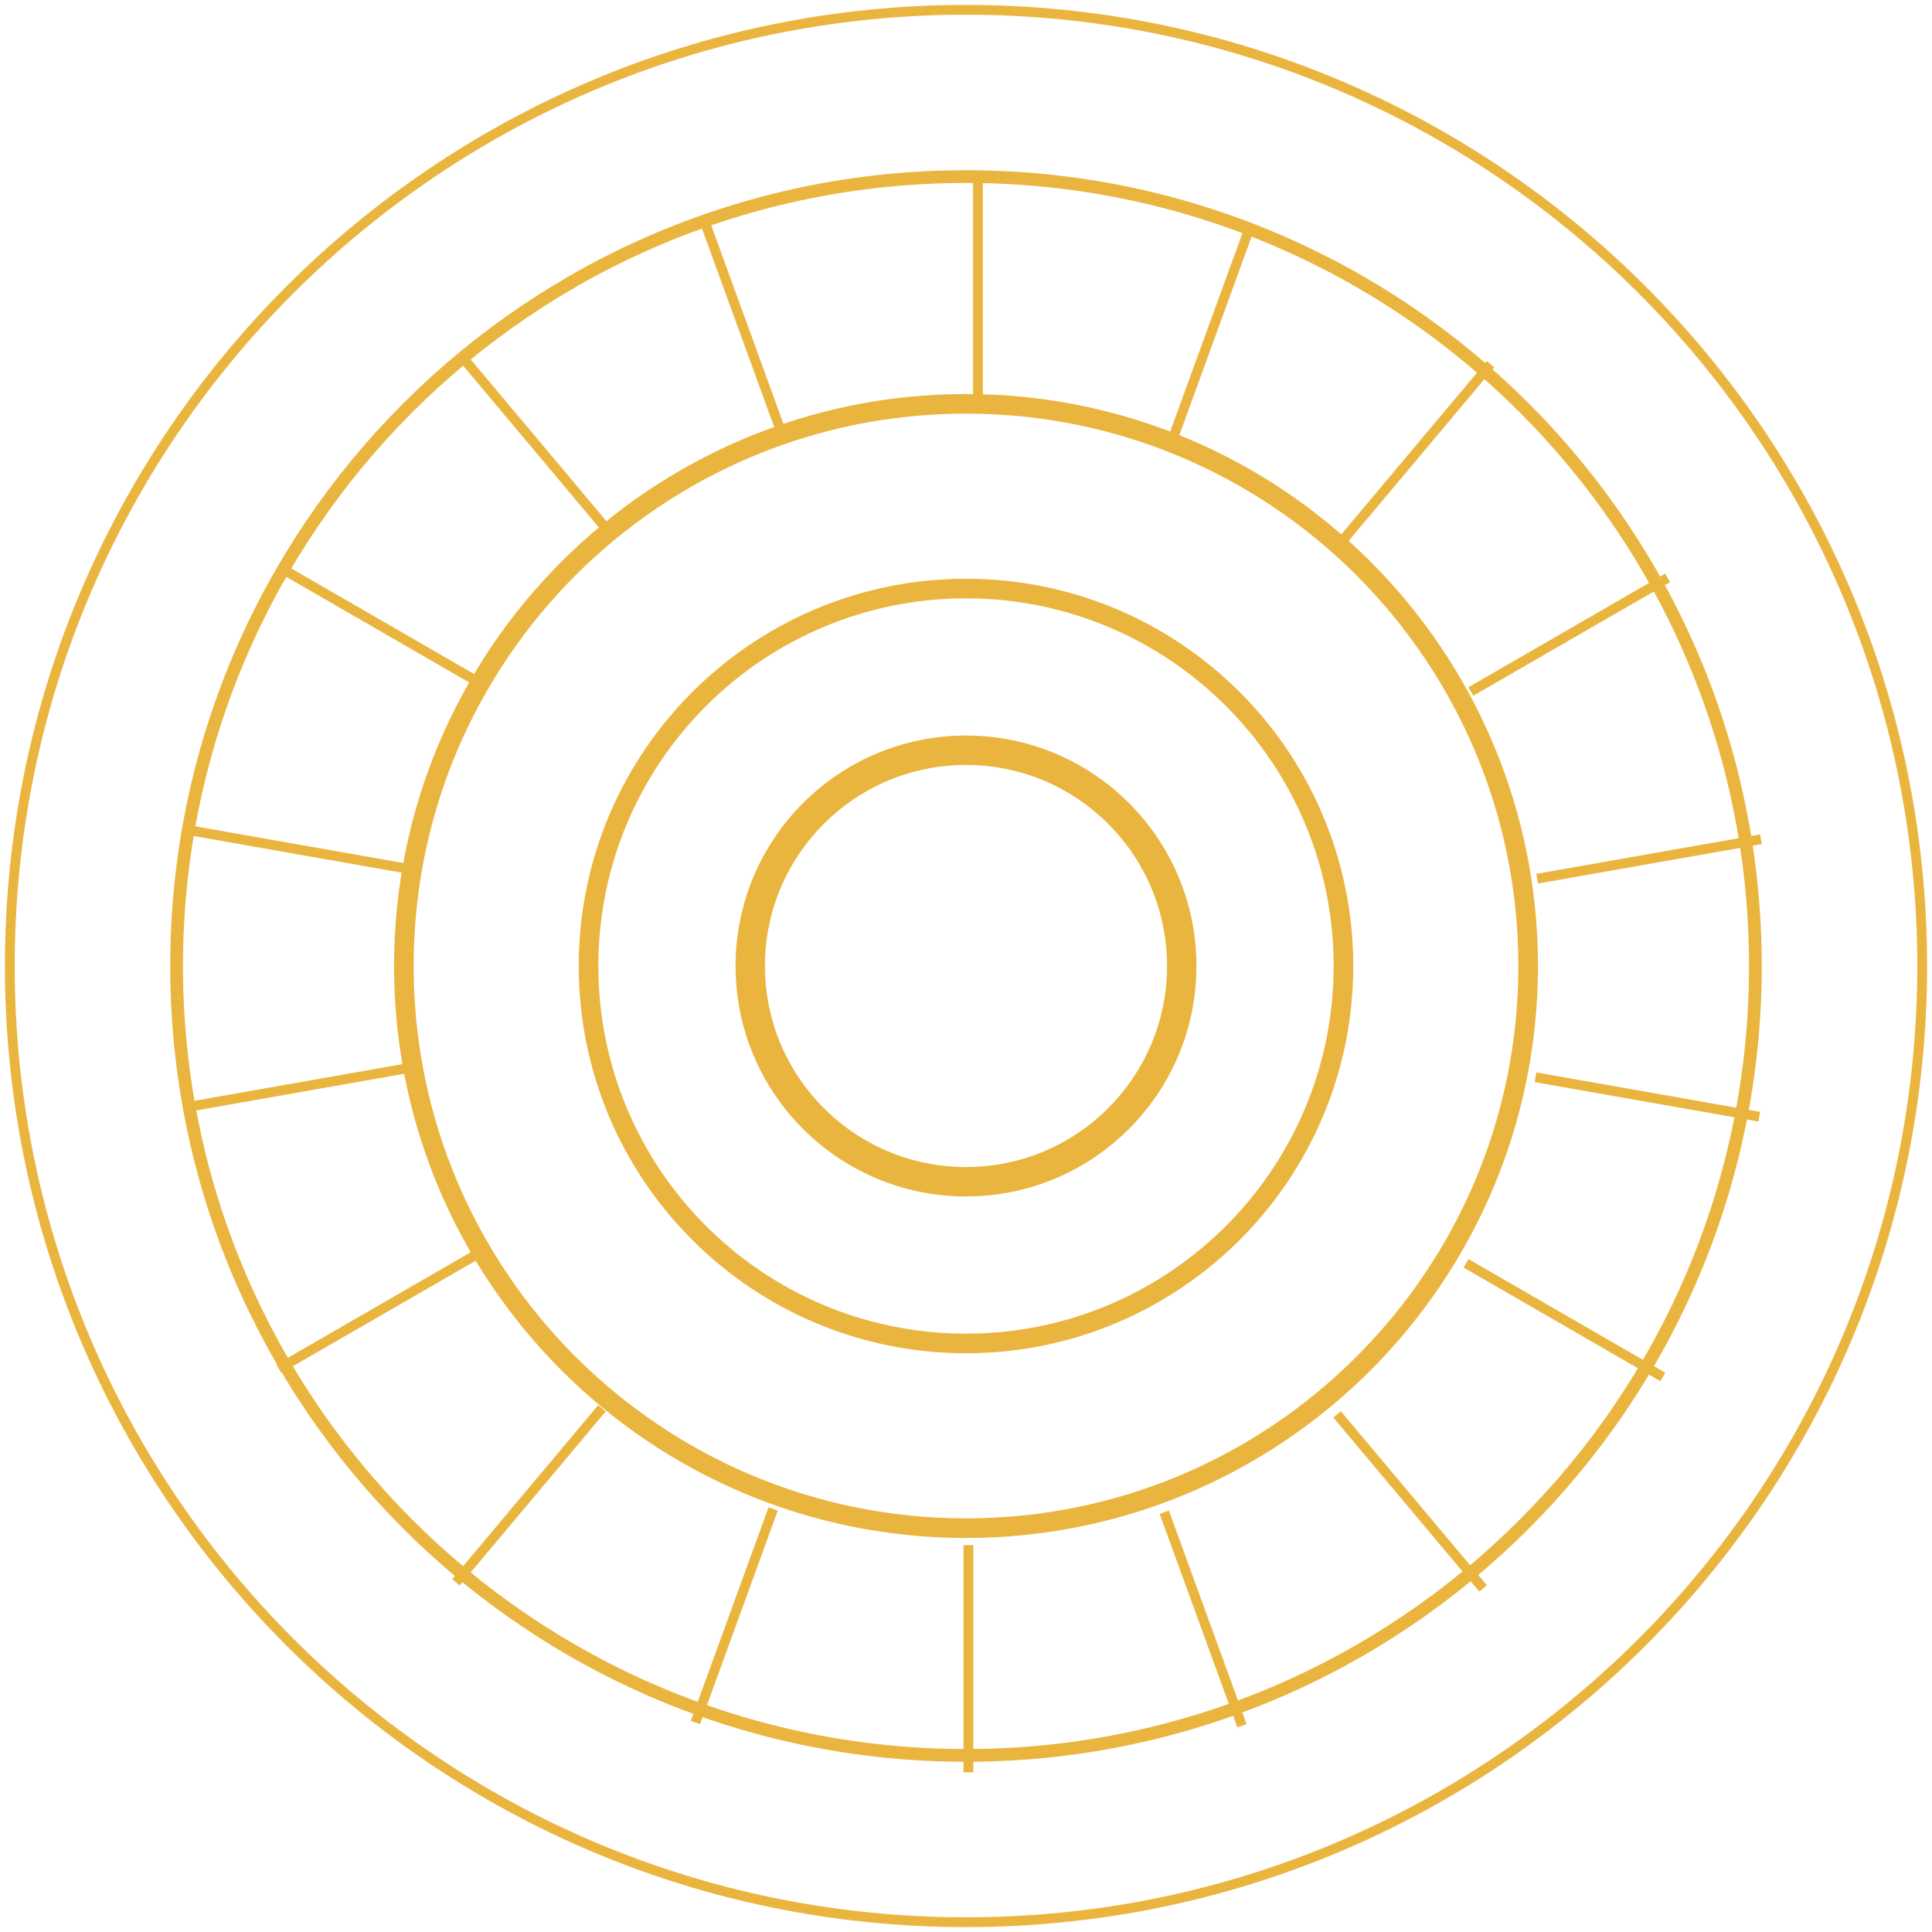 <svg viewBox="0 0 197 197" fill="none" xmlns="http://www.w3.org/2000/svg">
<path d="M120.499 98.5C120.499 110.65 110.65 120.499 98.5 120.499C86.351 120.499 76.501 110.65 76.501 98.5C76.501 86.351 86.351 76.501 98.5 76.501C110.65 76.501 120.499 86.351 120.499 98.5Z" stroke="#EAB53E" stroke-width="3"/>
<path d="M98.5 178.992C142.954 178.992 178.992 142.955 178.992 98.5C178.992 54.045 142.954 18.007 98.5 18.007C54.045 18.007 18.007 54.045 18.007 98.5C18.007 142.955 54.045 178.992 98.5 178.992Z" stroke="#EAB53E" stroke-width="1.3" stroke-miterlimit="10"/>
<path d="M98.5 155.822C130.158 155.822 155.822 130.158 155.822 98.5C155.822 66.842 130.158 41.178 98.5 41.178C66.842 41.178 41.178 66.842 41.178 98.5C41.178 130.158 66.842 155.822 98.5 155.822Z" stroke="#EAB53E" stroke-width="2" stroke-miterlimit="10"/>
<path d="M98.5 136.987C119.756 136.987 136.987 119.756 136.987 98.5C136.987 77.244 119.756 60.013 98.5 60.013C77.244 60.013 60.013 77.244 60.013 98.5C60.013 119.756 77.244 136.987 98.5 136.987Z" stroke="#EAB53E" stroke-width="2" stroke-miterlimit="10" stroke-linecap="round" stroke-linejoin="round"/>
<path d="M98.5 196C152.348 196 196 152.348 196 98.5C196 44.652 152.348 1 98.5 1C44.652 1 1 44.652 1 98.5C1 152.348 44.652 196 98.5 196Z" stroke="#EAB53E" stroke-miterlimit="10"/>
<path d="M99.718 17.769V40.938" stroke="#EAB53E" stroke-miterlimit="10"/>
<path d="M127.555 22.848L119.63 44.62" stroke="#EAB53E" stroke-miterlimit="10"/>
<path d="M151.978 37.143L137.083 54.891" stroke="#EAB53E" stroke-miterlimit="10"/>
<path d="M170.037 58.927L149.971 70.512" stroke="#EAB53E" stroke-miterlimit="10"/>
<path d="M179.557 85.575L156.737 89.598" stroke="#EAB53E" stroke-miterlimit="10"/>
<path d="M179.386 113.87L156.569 109.847" stroke="#EAB53E" stroke-miterlimit="10"/>
<path d="M169.551 140.403L149.486 128.818" stroke="#EAB53E" stroke-miterlimit="10"/>
<path d="M151.232 161.97L136.34 144.222" stroke="#EAB53E" stroke-miterlimit="10"/>
<path d="M126.643 175.973L118.719 154.201" stroke="#EAB53E" stroke-miterlimit="10"/>
<path d="M98.747 180.722V157.551" stroke="#EAB53E" stroke-miterlimit="10"/>
<path d="M70.91 175.641L78.835 153.869" stroke="#EAB53E" stroke-miterlimit="10"/>
<path d="M46.489 161.346L61.382 143.598" stroke="#EAB53E" stroke-miterlimit="10"/>
<path d="M28.43 139.562L48.495 127.977" stroke="#EAB53E" stroke-miterlimit="10"/>
<path d="M18.91 112.916L41.727 108.891" stroke="#EAB53E" stroke-miterlimit="10"/>
<path d="M19.078 84.619L41.896 88.642" stroke="#EAB53E" stroke-miterlimit="10"/>
<path d="M28.915 58.085L48.981 69.671" stroke="#EAB53E" stroke-miterlimit="10"/>
<path d="M47.233 36.519L62.125 54.267" stroke="#EAB53E" stroke-miterlimit="10"/>
<path d="M71.822 22.516L79.746 44.288" stroke="#EAB53E" stroke-miterlimit="10"/>
</svg>
